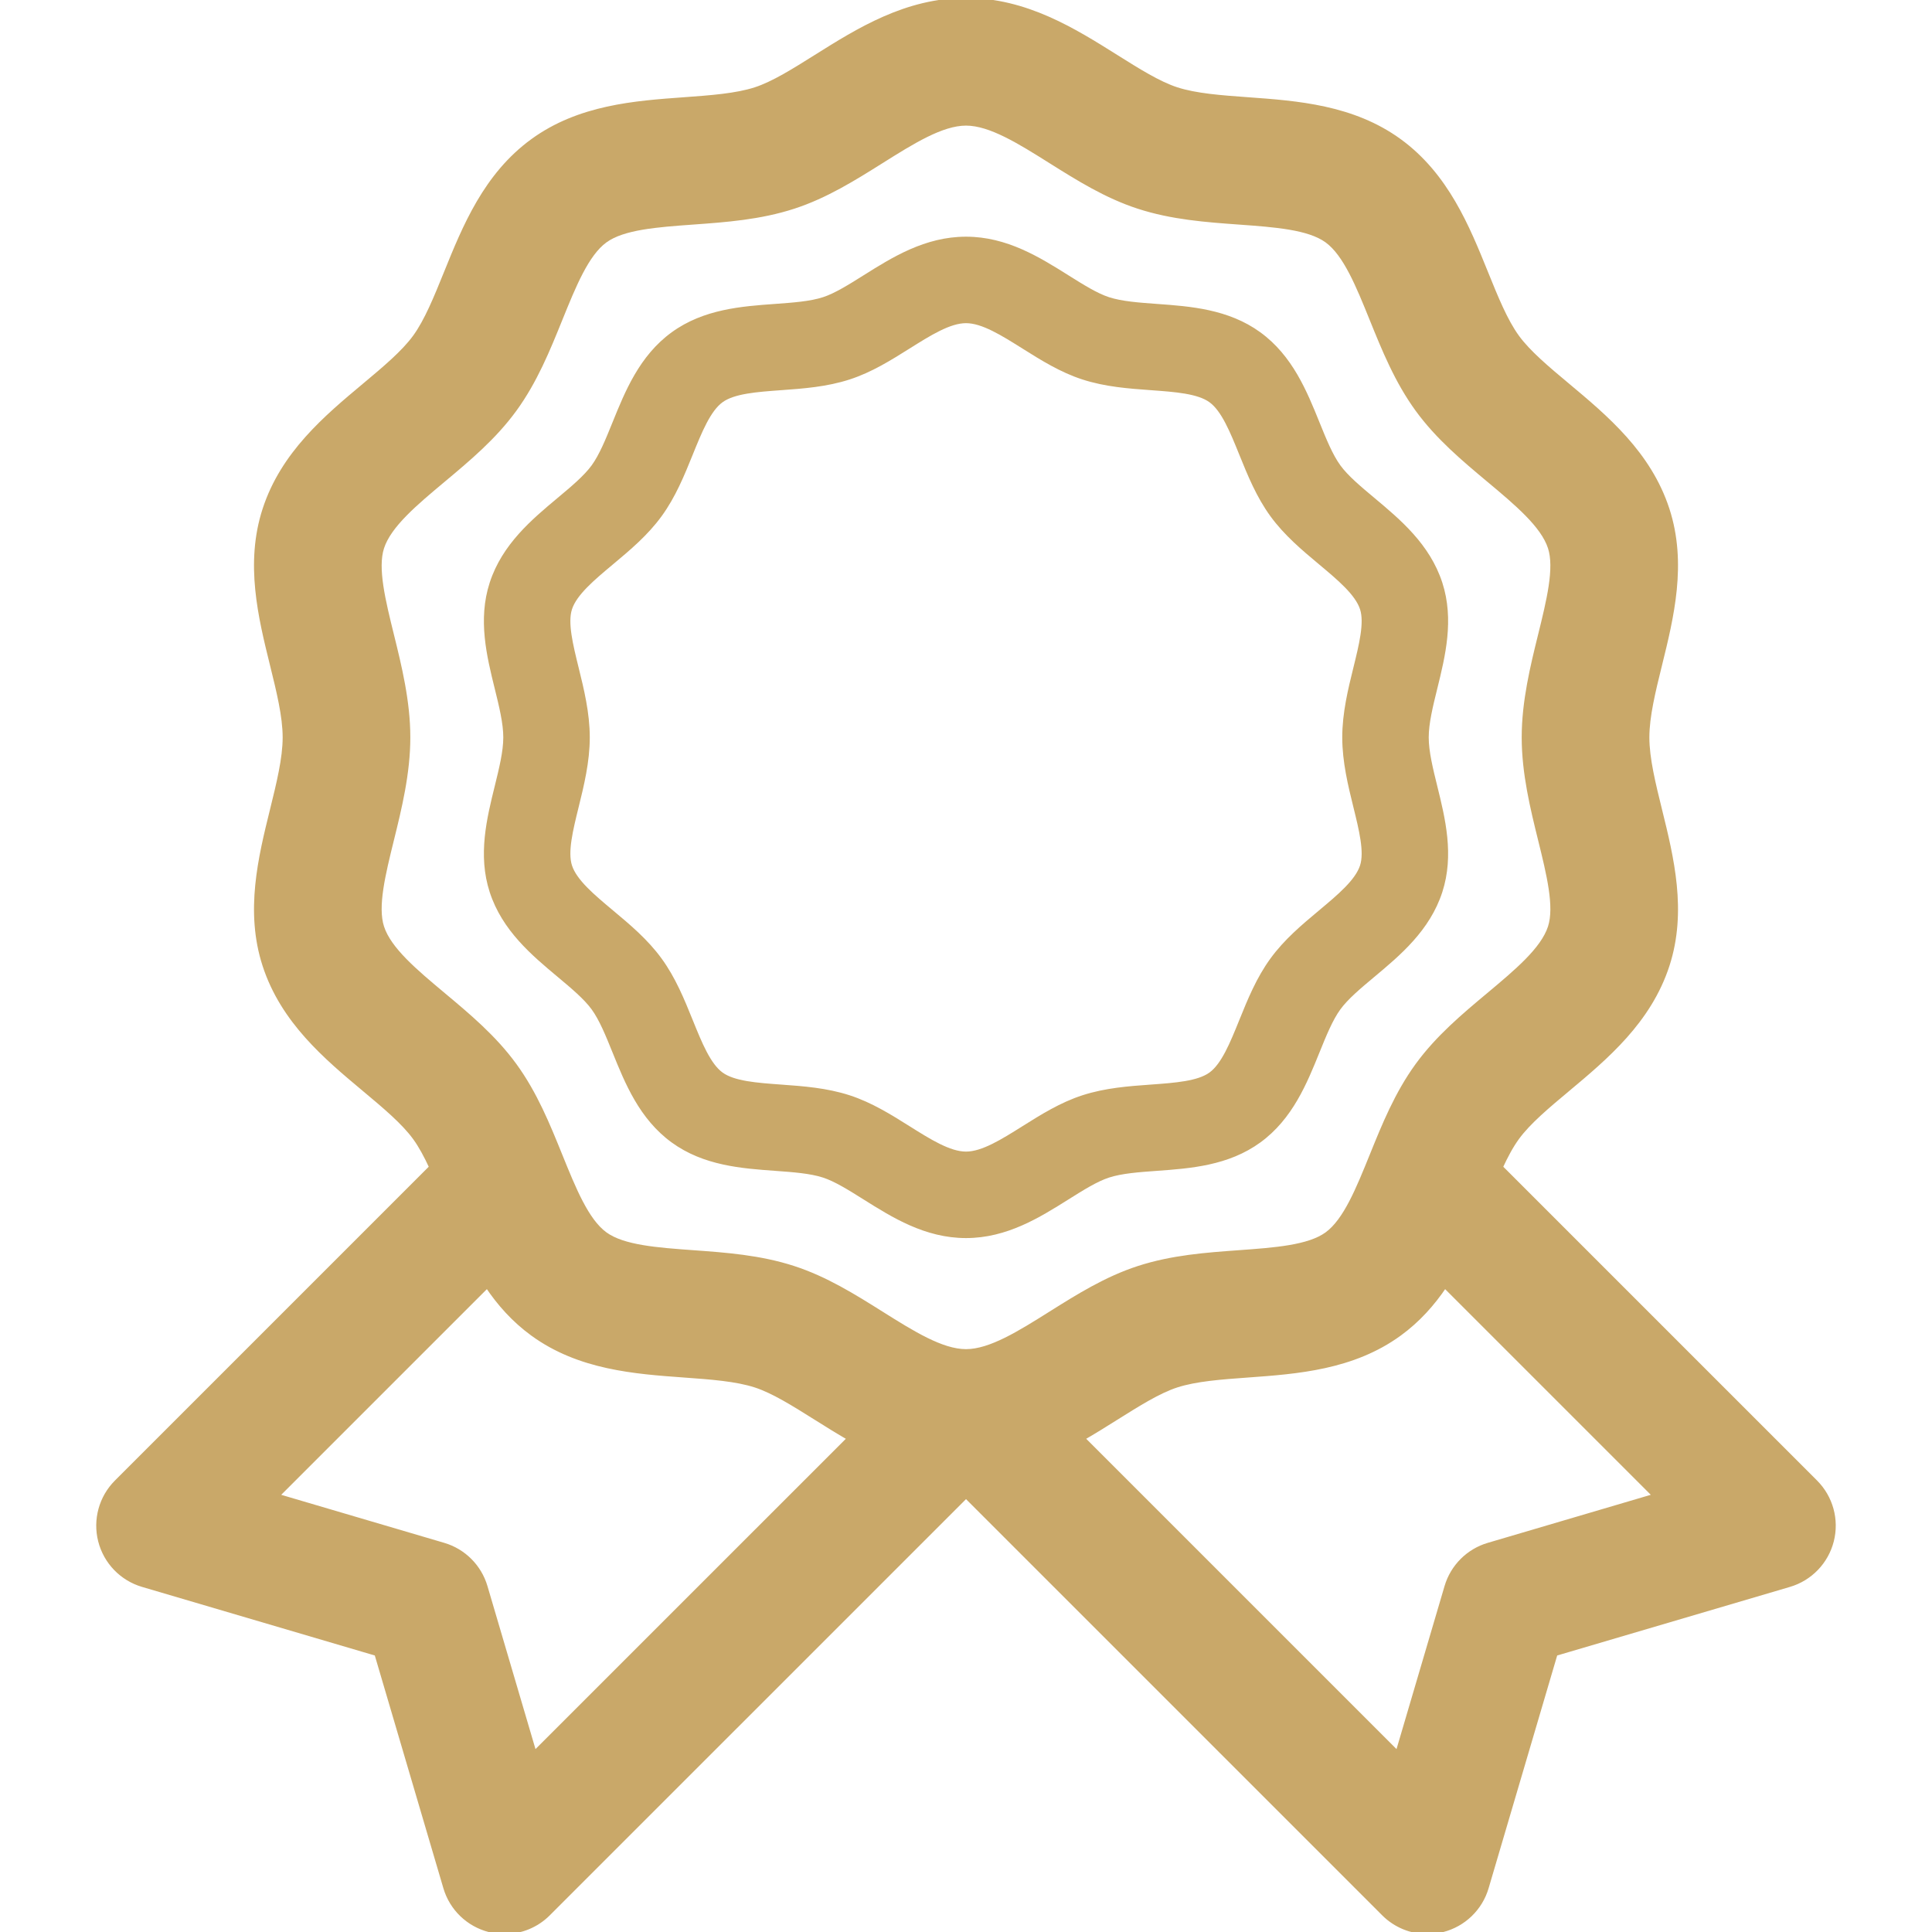 <!DOCTYPE svg PUBLIC "-//W3C//DTD SVG 1.1//EN" "http://www.w3.org/Graphics/SVG/1.1/DTD/svg11.dtd">
<!-- Uploaded to: SVG Repo, www.svgrepo.com, Transformed by: SVG Repo Mixer Tools -->
<svg fill="#C9A869" height="64px" width="64px" version="1.1" id="Capa_1" xmlns="http://www.w3.org/2000/svg" xmlns:xlink="http://www.w3.org/1999/xlink" viewBox="0 0 469.105 469.105" xml:space="preserve" stroke="#C9A869">
<g id="SVGRepo_bgCarrier" stroke-width="0"/>
<g id="SVGRepo_tracerCarrier" stroke-linecap="round" stroke-linejoin="round"/>
<g id="SVGRepo_iconCarrier"> <g> <path d="M119.379,216.46c2.979,9.174,10.076,15.108,16.338,20.345c3.322,2.778,6.46,5.402,8.343,7.988 c1.929,2.651,3.482,6.49,5.128,10.555c3.043,7.519,6.492,16.041,14.19,21.643c7.632,5.555,16.77,6.215,24.83,6.798 c4.413,0.319,8.581,0.621,11.774,1.658c2.941,0.955,6.345,3.093,9.949,5.356c6.949,4.364,14.825,9.31,24.623,9.31 c9.797,0,17.673-4.946,24.622-9.31c3.604-2.264,7.009-4.401,9.95-5.356c3.192-1.037,7.36-1.338,11.773-1.657 c8.062-0.583,17.198-1.244,24.832-6.799c7.697-5.602,11.146-14.124,14.189-21.643c1.646-4.065,3.199-7.904,5.129-10.555 c1.882-2.586,5.02-5.21,8.342-7.988c6.262-5.236,13.359-11.171,16.337-20.344c2.871-8.839,0.695-17.659-1.225-25.44 c-1.078-4.371-2.097-8.5-2.097-11.98s1.019-7.609,2.097-11.98c1.92-7.781,4.096-16.601,1.226-25.439 c-2.979-9.174-10.076-15.108-16.338-20.344c-3.322-2.778-6.46-5.402-8.342-7.988c-1.93-2.651-3.483-6.49-5.129-10.555 c-3.043-7.519-6.492-16.041-14.19-21.644c-7.633-5.554-16.77-6.215-24.831-6.798c-4.413-0.319-8.581-0.621-11.772-1.657 c-2.941-0.955-6.346-3.093-9.95-5.356c-6.949-4.364-14.825-9.311-24.623-9.311s-17.674,4.946-24.623,9.311 c-3.604,2.264-7.009,4.401-9.949,5.356c-3.192,1.037-7.36,1.338-11.773,1.657c-8.062,0.583-17.198,1.244-24.832,6.799 c-7.697,5.602-11.146,14.124-14.189,21.643c-1.646,4.065-3.199,7.904-5.128,10.555c-1.883,2.586-5.021,5.21-8.343,7.988 c-6.262,5.236-13.358,11.171-16.337,20.344c-2.871,8.839-0.695,17.659,1.225,25.44c1.078,4.371,2.097,8.5,2.097,11.98 s-1.019,7.609-2.097,11.98C118.685,198.802,116.509,207.622,119.379,216.46z M140.023,162.271 c-1.403-5.688-2.729-11.061-1.621-14.473c1.201-3.699,5.546-7.332,10.146-11.178c4.105-3.433,8.351-6.983,11.684-11.562 c3.375-4.638,5.47-9.814,7.496-14.82c2.235-5.523,4.347-10.74,7.419-12.976c3.01-2.19,8.594-2.594,14.506-3.022 c5.41-0.391,11.004-0.796,16.508-2.583c5.3-1.721,9.931-4.629,14.409-7.442c5.116-3.213,9.948-6.248,13.986-6.248 s8.87,3.035,13.986,6.248c4.479,2.813,9.109,5.721,14.41,7.442c5.503,1.787,11.097,2.191,16.507,2.583 c5.912,0.428,11.496,0.832,14.505,3.021c3.073,2.236,5.185,7.453,7.42,12.976c2.026,5.006,4.121,10.183,7.496,14.82 c3.333,4.579,7.578,8.129,11.684,11.563c4.6,3.846,8.944,7.479,10.146,11.178c1.107,3.412-0.218,8.784-1.621,14.472 c-1.256,5.09-2.679,10.859-2.679,16.771s1.423,11.681,2.679,16.771c1.403,5.688,2.729,11.061,1.621,14.473 c-1.201,3.699-5.546,7.332-10.146,11.178c-4.105,3.433-8.351,6.983-11.683,11.563c-3.376,4.638-5.471,9.814-7.497,14.82 c-2.235,5.523-4.347,10.739-7.419,12.976c-3.011,2.19-8.595,2.594-14.507,3.022c-5.409,0.391-11.003,0.796-16.506,2.583 c-5.301,1.721-9.932,4.629-14.41,7.442c-5.116,3.212-9.948,6.247-13.986,6.247c-4.039,0-8.87-3.035-13.986-6.247 c-4.479-2.813-9.109-5.721-14.409-7.442c-5.504-1.787-11.098-2.191-16.508-2.583c-5.912-0.427-11.496-0.832-14.505-3.021 c-3.073-2.236-5.185-7.453-7.42-12.976c-2.026-5.006-4.121-10.183-7.497-14.82c-3.332-4.58-7.577-8.129-11.683-11.562 c-4.6-3.846-8.944-7.479-10.146-11.179c-1.107-3.412,0.218-8.784,1.621-14.472c1.256-5.09,2.679-10.859,2.679-16.77 S141.279,167.361,140.023,162.271z"/> <path d="M440.844,359.838l-76.437-76.438c1.248-2.701,2.547-5.138,3.986-7.115c2.764-3.797,7.387-7.663,12.282-11.756 c9.271-7.753,19.78-16.541,24.199-30.151c4.26-13.117,1.038-26.176-1.805-37.698c-1.589-6.442-3.09-12.526-3.09-17.639 c0-5.113,1.501-11.197,3.091-17.639c2.842-11.521,6.063-24.579,1.805-37.697c-4.419-13.611-14.928-22.398-24.2-30.152 c-4.896-4.093-9.519-7.959-12.282-11.756c-2.832-3.892-5.122-9.549-7.547-15.54c-4.506-11.133-9.613-23.751-21.035-32.064 c-11.325-8.243-24.854-9.221-36.792-10.085c-6.502-0.47-12.645-0.915-17.332-2.437c-4.317-1.402-9.333-4.552-14.644-7.887 C260.753,7.324,249.091,0,234.555,0c-14.537,0-26.199,7.324-36.488,13.786c-5.311,3.335-10.326,6.485-14.642,7.887 c-4.688,1.522-10.831,1.966-17.333,2.437c-11.938,0.863-25.468,1.842-36.793,10.084c-11.423,8.313-16.53,20.932-21.036,32.065 c-2.424,5.99-4.714,11.647-7.546,15.539c-2.763,3.796-7.387,7.663-12.282,11.756c-9.271,7.753-19.781,16.541-24.2,30.152 c-4.259,13.117-1.037,26.175,1.806,37.697c1.589,6.442,3.09,12.526,3.09,17.639c0,5.112-1.501,11.197-3.091,17.638 c-2.842,11.521-6.064,24.58-1.805,37.697c4.419,13.611,14.929,22.399,24.2,30.152c4.896,4.093,9.519,7.959,12.282,11.756 c1.439,1.977,2.737,4.412,3.984,7.112l-76.44,76.44c-3.743,3.742-5.236,9.18-3.93,14.309s5.22,9.19,10.297,10.686l56.78,16.73 l16.73,56.781c1.496,5.077,5.557,8.989,10.686,10.296c1.226,0.313,2.469,0.465,3.702,0.465c3.929,0,7.759-1.545,10.607-4.394 l101.423-101.414l101.414,101.414c2.849,2.849,6.678,4.394,10.607,4.394c1.232,0,2.477-0.152,3.702-0.465 c5.129-1.306,9.189-5.219,10.686-10.296l16.73-56.781l56.78-16.73c5.077-1.496,8.99-5.557,10.297-10.686 S444.587,363.581,440.844,359.838z M92.768,225.112c-1.616-4.976,0.334-12.879,2.398-21.246c1.858-7.53,3.964-16.066,3.964-24.824 c0-8.759-2.105-17.294-3.964-24.825c-2.064-8.368-4.014-16.271-2.398-21.247c1.754-5.4,8.145-10.744,14.911-16.402 c6.074-5.079,12.355-10.331,17.294-17.117c5.002-6.873,8.102-14.531,11.099-21.937c3.289-8.125,6.395-15.799,10.881-19.064 c4.391-3.196,12.605-3.79,21.304-4.419c8.003-0.579,16.278-1.177,24.434-3.825c7.854-2.551,14.706-6.853,21.332-11.014 C221.548,34.465,228.657,30,234.555,30s13.007,4.464,20.533,9.191c6.626,4.161,13.478,8.464,21.334,11.015 c8.153,2.648,16.43,3.247,24.433,3.825c8.697,0.629,16.912,1.224,21.303,4.419c4.485,3.264,7.592,10.938,10.88,19.063 c2.998,7.407,6.098,15.065,11.1,21.938c4.938,6.786,11.22,12.038,17.294,17.117c6.767,5.658,13.158,11.003,14.911,16.402 c1.615,4.977-0.334,12.88-2.398,21.247c-1.858,7.531-3.964,16.066-3.964,24.825c0,8.758,2.105,17.293,3.963,24.824 c2.064,8.367,4.015,16.271,2.398,21.248c-1.754,5.4-8.145,10.744-14.911,16.402c-6.073,5.079-12.354,10.331-17.293,17.117 c-5.002,6.872-8.102,14.531-11.099,21.938c-3.289,8.125-6.395,15.799-10.88,19.063c-4.392,3.196-12.606,3.79-21.305,4.419 c-8.003,0.579-16.279,1.177-24.433,3.825c-7.855,2.551-14.707,6.854-21.333,11.015c-7.526,4.727-14.636,9.191-20.533,9.191 s-13.008-4.465-20.534-9.192c-6.626-4.161-13.478-8.463-21.332-11.014c-8.154-2.648-16.431-3.246-24.434-3.825 c-8.697-0.629-16.912-1.223-21.304-4.419c-4.485-3.264-7.591-10.938-10.88-19.063c-2.997-7.406-6.097-15.064-11.099-21.937 c-4.938-6.786-11.22-12.038-17.294-17.117C100.912,235.857,94.522,230.512,92.768,225.112z M129.779,425.642l-11.902-40.396 c-1.44-4.887-5.263-8.708-10.149-10.148l-40.396-11.903l50.955-50.955c2.911,4.322,6.453,8.332,11.013,11.65 c11.325,8.243,24.854,9.221,36.792,10.084c6.502,0.47,12.645,0.915,17.332,2.437c4.316,1.402,9.332,4.552,14.643,7.887 c2.609,1.638,5.307,3.331,8.117,4.947L129.779,425.642z M361.378,375.097c-4.888,1.44-8.709,5.262-10.149,10.148l-11.902,40.396 l-76.398-76.398c2.809-1.615,5.506-3.308,8.115-4.946c5.31-3.335,10.326-6.485,14.643-7.887c4.688-1.522,10.83-1.966,17.333-2.437 c11.937-0.864,25.467-1.842,36.792-10.084c4.559-3.318,8.101-7.327,11.011-11.648l50.952,50.953L361.378,375.097z"/> </g> </g>
</svg>